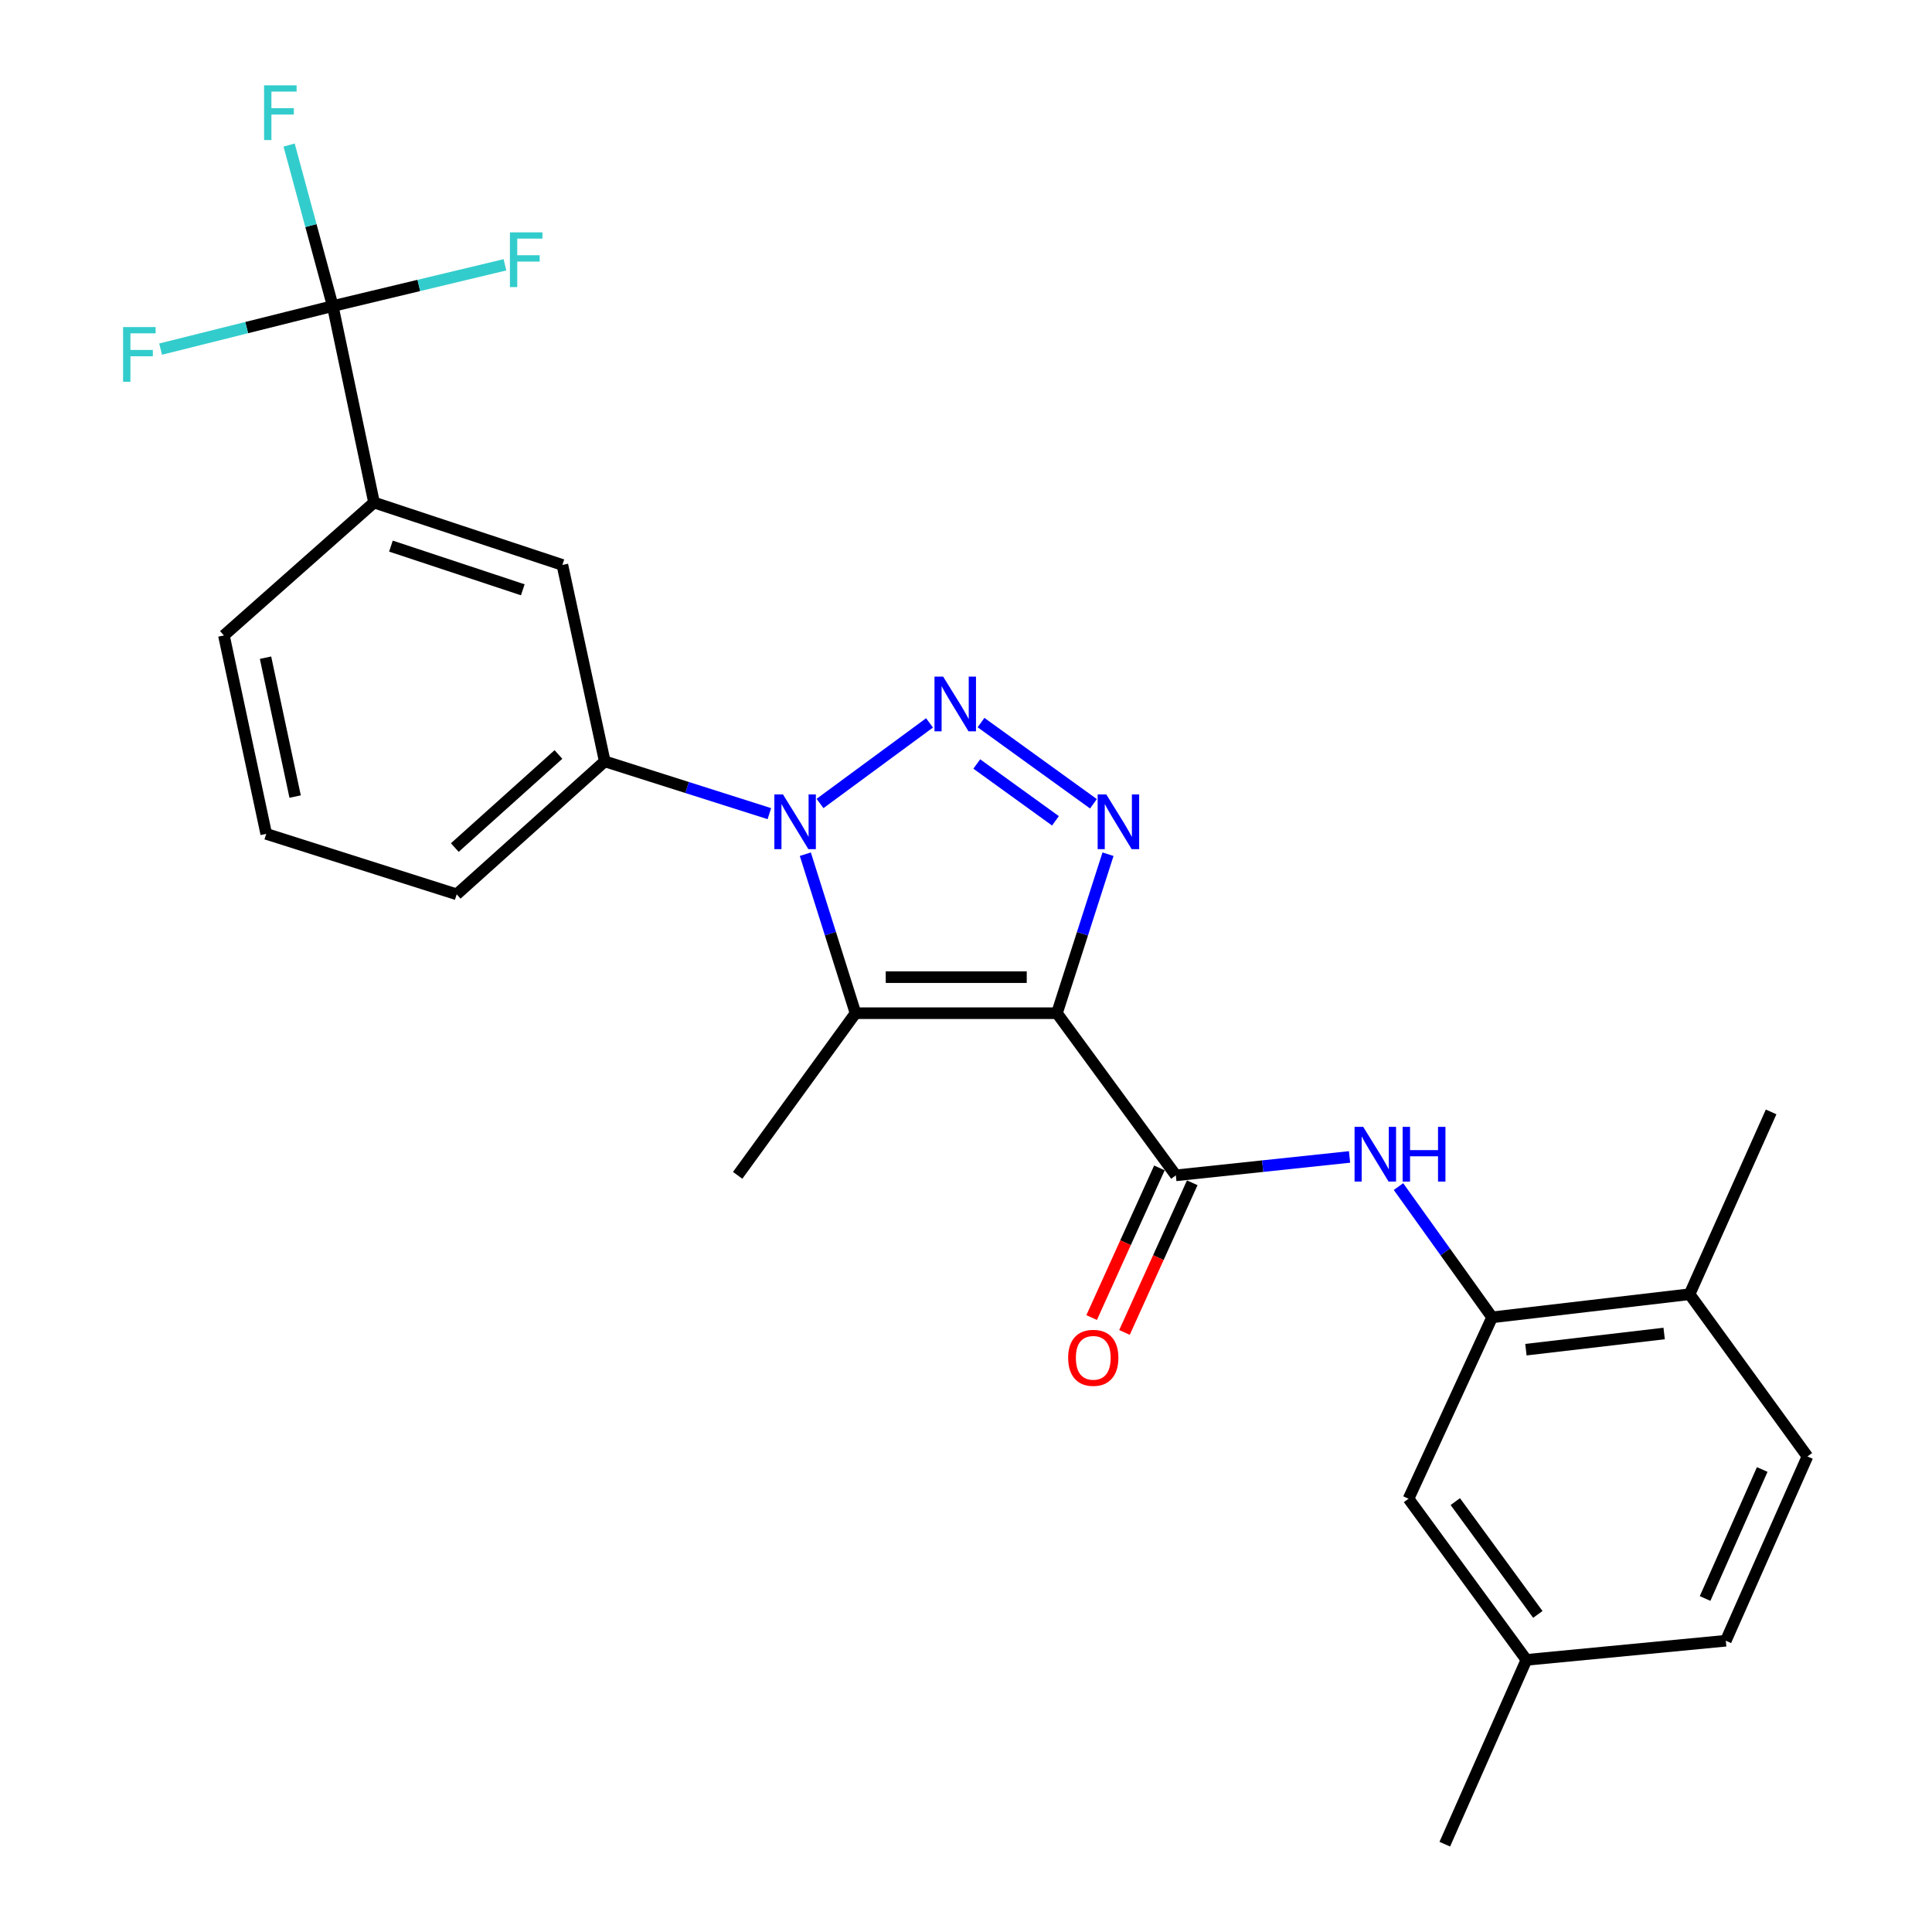 <?xml version='1.0' encoding='iso-8859-1'?>
<svg version='1.1' baseProfile='full'
              xmlns='http://www.w3.org/2000/svg'
                      xmlns:rdkit='http://www.rdkit.org/xml'
                      xmlns:xlink='http://www.w3.org/1999/xlink'
                  xml:space='preserve'
width='1000px' height='1000px' viewBox='0 0 1000 1000'>
<!-- END OF HEADER -->
<rect style='opacity:1.0;fill:#FFFFFF;stroke:none' width='1000' height='1000' x='0' y='0'> </rect>
<path class='bond-2' d='M 547.079,524.433 L 560.292,483.283' style='fill:none;fill-rule:evenodd;stroke:#000000;stroke-width:6px;stroke-linecap:butt;stroke-linejoin:miter;stroke-opacity:1' />
<path class='bond-2' d='M 560.292,483.283 L 573.505,442.133' style='fill:none;fill-rule:evenodd;stroke:#0000FF;stroke-width:6px;stroke-linecap:butt;stroke-linejoin:miter;stroke-opacity:1' />
<path class='bond-3' d='M 547.079,524.433 L 442.814,524.433' style='fill:none;fill-rule:evenodd;stroke:#000000;stroke-width:6px;stroke-linecap:butt;stroke-linejoin:miter;stroke-opacity:1' />
<path class='bond-3' d='M 531.44,505.772 L 458.454,505.772' style='fill:none;fill-rule:evenodd;stroke:#000000;stroke-width:6px;stroke-linecap:butt;stroke-linejoin:miter;stroke-opacity:1' />
<path class='bond-4' d='M 547.079,524.433 L 608.61,608.357' style='fill:none;fill-rule:evenodd;stroke:#000000;stroke-width:6px;stroke-linecap:butt;stroke-linejoin:miter;stroke-opacity:1' />
<path class='bond-0' d='M 507.778,374.01 L 565.954,416.031' style='fill:none;fill-rule:evenodd;stroke:#0000FF;stroke-width:6px;stroke-linecap:butt;stroke-linejoin:miter;stroke-opacity:1' />
<path class='bond-0' d='M 505.577,395.44 L 546.3,424.855' style='fill:none;fill-rule:evenodd;stroke:#0000FF;stroke-width:6px;stroke-linecap:butt;stroke-linejoin:miter;stroke-opacity:1' />
<path class='bond-26' d='M 481.121,374.168 L 424.446,415.879' style='fill:none;fill-rule:evenodd;stroke:#0000FF;stroke-width:6px;stroke-linecap:butt;stroke-linejoin:miter;stroke-opacity:1' />
<path class='bond-1' d='M 416.836,442.129 L 429.825,483.281' style='fill:none;fill-rule:evenodd;stroke:#0000FF;stroke-width:6px;stroke-linecap:butt;stroke-linejoin:miter;stroke-opacity:1' />
<path class='bond-1' d='M 429.825,483.281 L 442.814,524.433' style='fill:none;fill-rule:evenodd;stroke:#000000;stroke-width:6px;stroke-linecap:butt;stroke-linejoin:miter;stroke-opacity:1' />
<path class='bond-7' d='M 398.222,421.14 L 355.618,407.606' style='fill:none;fill-rule:evenodd;stroke:#0000FF;stroke-width:6px;stroke-linecap:butt;stroke-linejoin:miter;stroke-opacity:1' />
<path class='bond-7' d='M 355.618,407.606 L 313.014,394.073' style='fill:none;fill-rule:evenodd;stroke:#000000;stroke-width:6px;stroke-linecap:butt;stroke-linejoin:miter;stroke-opacity:1' />
<path class='bond-18' d='M 442.814,524.433 L 381.813,608.357' style='fill:none;fill-rule:evenodd;stroke:#000000;stroke-width:6px;stroke-linecap:butt;stroke-linejoin:miter;stroke-opacity:1' />
<path class='bond-6' d='M 608.61,608.357 L 653.567,603.595' style='fill:none;fill-rule:evenodd;stroke:#000000;stroke-width:6px;stroke-linecap:butt;stroke-linejoin:miter;stroke-opacity:1' />
<path class='bond-6' d='M 653.567,603.595 L 698.523,598.832' style='fill:none;fill-rule:evenodd;stroke:#0000FF;stroke-width:6px;stroke-linecap:butt;stroke-linejoin:miter;stroke-opacity:1' />
<path class='bond-11' d='M 600.11,604.508 L 582.572,643.235' style='fill:none;fill-rule:evenodd;stroke:#000000;stroke-width:6px;stroke-linecap:butt;stroke-linejoin:miter;stroke-opacity:1' />
<path class='bond-11' d='M 582.572,643.235 L 565.034,681.962' style='fill:none;fill-rule:evenodd;stroke:#FF0000;stroke-width:6px;stroke-linecap:butt;stroke-linejoin:miter;stroke-opacity:1' />
<path class='bond-11' d='M 617.11,612.206 L 599.571,650.933' style='fill:none;fill-rule:evenodd;stroke:#000000;stroke-width:6px;stroke-linecap:butt;stroke-linejoin:miter;stroke-opacity:1' />
<path class='bond-11' d='M 599.571,650.933 L 582.033,689.661' style='fill:none;fill-rule:evenodd;stroke:#FF0000;stroke-width:6px;stroke-linecap:butt;stroke-linejoin:miter;stroke-opacity:1' />
<path class='bond-5' d='M 172.235,158.422 L 193.592,260.106' style='fill:none;fill-rule:evenodd;stroke:#000000;stroke-width:6px;stroke-linecap:butt;stroke-linejoin:miter;stroke-opacity:1' />
<path class='bond-14' d='M 172.235,158.422 L 160.94,116.75' style='fill:none;fill-rule:evenodd;stroke:#000000;stroke-width:6px;stroke-linecap:butt;stroke-linejoin:miter;stroke-opacity:1' />
<path class='bond-14' d='M 160.94,116.75 L 149.645,75.078' style='fill:none;fill-rule:evenodd;stroke:#33CCCC;stroke-width:6px;stroke-linecap:butt;stroke-linejoin:miter;stroke-opacity:1' />
<path class='bond-15' d='M 172.235,158.422 L 216.798,147.744' style='fill:none;fill-rule:evenodd;stroke:#000000;stroke-width:6px;stroke-linecap:butt;stroke-linejoin:miter;stroke-opacity:1' />
<path class='bond-15' d='M 216.798,147.744 L 261.36,137.066' style='fill:none;fill-rule:evenodd;stroke:#33CCCC;stroke-width:6px;stroke-linecap:butt;stroke-linejoin:miter;stroke-opacity:1' />
<path class='bond-16' d='M 172.235,158.422 L 127.681,169.561' style='fill:none;fill-rule:evenodd;stroke:#000000;stroke-width:6px;stroke-linecap:butt;stroke-linejoin:miter;stroke-opacity:1' />
<path class='bond-16' d='M 127.681,169.561 L 83.127,180.699' style='fill:none;fill-rule:evenodd;stroke:#33CCCC;stroke-width:6px;stroke-linecap:butt;stroke-linejoin:miter;stroke-opacity:1' />
<path class='bond-8' d='M 723.856,614.176 L 748.084,648.014' style='fill:none;fill-rule:evenodd;stroke:#0000FF;stroke-width:6px;stroke-linecap:butt;stroke-linejoin:miter;stroke-opacity:1' />
<path class='bond-8' d='M 748.084,648.014 L 772.311,681.852' style='fill:none;fill-rule:evenodd;stroke:#000000;stroke-width:6px;stroke-linecap:butt;stroke-linejoin:miter;stroke-opacity:1' />
<path class='bond-10' d='M 313.014,394.073 L 291.087,292.41' style='fill:none;fill-rule:evenodd;stroke:#000000;stroke-width:6px;stroke-linecap:butt;stroke-linejoin:miter;stroke-opacity:1' />
<path class='bond-21' d='M 313.014,394.073 L 236.379,462.902' style='fill:none;fill-rule:evenodd;stroke:#000000;stroke-width:6px;stroke-linecap:butt;stroke-linejoin:miter;stroke-opacity:1' />
<path class='bond-21' d='M 289.05,390.514 L 235.404,438.694' style='fill:none;fill-rule:evenodd;stroke:#000000;stroke-width:6px;stroke-linecap:butt;stroke-linejoin:miter;stroke-opacity:1' />
<path class='bond-12' d='M 772.311,681.852 L 874.523,669.888' style='fill:none;fill-rule:evenodd;stroke:#000000;stroke-width:6px;stroke-linecap:butt;stroke-linejoin:miter;stroke-opacity:1' />
<path class='bond-12' d='M 789.813,698.592 L 861.361,690.217' style='fill:none;fill-rule:evenodd;stroke:#000000;stroke-width:6px;stroke-linecap:butt;stroke-linejoin:miter;stroke-opacity:1' />
<path class='bond-13' d='M 772.311,681.852 L 729.048,775.739' style='fill:none;fill-rule:evenodd;stroke:#000000;stroke-width:6px;stroke-linecap:butt;stroke-linejoin:miter;stroke-opacity:1' />
<path class='bond-9' d='M 193.592,260.106 L 291.087,292.41' style='fill:none;fill-rule:evenodd;stroke:#000000;stroke-width:6px;stroke-linecap:butt;stroke-linejoin:miter;stroke-opacity:1' />
<path class='bond-9' d='M 202.347,282.665 L 270.594,305.279' style='fill:none;fill-rule:evenodd;stroke:#000000;stroke-width:6px;stroke-linecap:butt;stroke-linejoin:miter;stroke-opacity:1' />
<path class='bond-28' d='M 193.592,260.106 L 115.899,328.904' style='fill:none;fill-rule:evenodd;stroke:#000000;stroke-width:6px;stroke-linecap:butt;stroke-linejoin:miter;stroke-opacity:1' />
<path class='bond-17' d='M 874.523,669.888 L 935.525,753.853' style='fill:none;fill-rule:evenodd;stroke:#000000;stroke-width:6px;stroke-linecap:butt;stroke-linejoin:miter;stroke-opacity:1' />
<path class='bond-24' d='M 874.523,669.888 L 916.729,575.523' style='fill:none;fill-rule:evenodd;stroke:#000000;stroke-width:6px;stroke-linecap:butt;stroke-linejoin:miter;stroke-opacity:1' />
<path class='bond-19' d='M 729.048,775.739 L 790.071,859.145' style='fill:none;fill-rule:evenodd;stroke:#000000;stroke-width:6px;stroke-linecap:butt;stroke-linejoin:miter;stroke-opacity:1' />
<path class='bond-19' d='M 753.262,777.231 L 795.978,835.615' style='fill:none;fill-rule:evenodd;stroke:#000000;stroke-width:6px;stroke-linecap:butt;stroke-linejoin:miter;stroke-opacity:1' />
<path class='bond-27' d='M 935.525,753.853 L 893.278,849.244' style='fill:none;fill-rule:evenodd;stroke:#000000;stroke-width:6px;stroke-linecap:butt;stroke-linejoin:miter;stroke-opacity:1' />
<path class='bond-27' d='M 912.125,760.605 L 882.552,827.378' style='fill:none;fill-rule:evenodd;stroke:#000000;stroke-width:6px;stroke-linecap:butt;stroke-linejoin:miter;stroke-opacity:1' />
<path class='bond-20' d='M 790.071,859.145 L 893.278,849.244' style='fill:none;fill-rule:evenodd;stroke:#000000;stroke-width:6px;stroke-linecap:butt;stroke-linejoin:miter;stroke-opacity:1' />
<path class='bond-25' d='M 790.071,859.145 L 747.823,954.545' style='fill:none;fill-rule:evenodd;stroke:#000000;stroke-width:6px;stroke-linecap:butt;stroke-linejoin:miter;stroke-opacity:1' />
<path class='bond-23' d='M 236.379,462.902 L 137.795,431.603' style='fill:none;fill-rule:evenodd;stroke:#000000;stroke-width:6px;stroke-linecap:butt;stroke-linejoin:miter;stroke-opacity:1' />
<path class='bond-22' d='M 115.899,328.904 L 137.795,431.603' style='fill:none;fill-rule:evenodd;stroke:#000000;stroke-width:6px;stroke-linecap:butt;stroke-linejoin:miter;stroke-opacity:1' />
<path class='bond-22' d='M 137.434,340.417 L 152.762,412.307' style='fill:none;fill-rule:evenodd;stroke:#000000;stroke-width:6px;stroke-linecap:butt;stroke-linejoin:miter;stroke-opacity:1' />
<path  class='atom-1' d='M 488.174 350.211
L 497.454 365.211
Q 498.374 366.691, 499.854 369.371
Q 501.334 372.051, 501.414 372.211
L 501.414 350.211
L 505.174 350.211
L 505.174 378.531
L 501.294 378.531
L 491.334 362.131
Q 490.174 360.211, 488.934 358.011
Q 487.734 355.811, 487.374 355.131
L 487.374 378.531
L 483.694 378.531
L 483.694 350.211
L 488.174 350.211
' fill='#0000FF'/>
<path  class='atom-2' d='M 405.286 411.212
L 414.566 426.212
Q 415.486 427.692, 416.966 430.372
Q 418.446 433.052, 418.526 433.212
L 418.526 411.212
L 422.286 411.212
L 422.286 439.532
L 418.406 439.532
L 408.446 423.132
Q 407.286 421.212, 406.046 419.012
Q 404.846 416.812, 404.486 416.132
L 404.486 439.532
L 400.806 439.532
L 400.806 411.212
L 405.286 411.212
' fill='#0000FF'/>
<path  class='atom-3' d='M 572.627 411.212
L 581.907 426.212
Q 582.827 427.692, 584.307 430.372
Q 585.787 433.052, 585.867 433.212
L 585.867 411.212
L 589.627 411.212
L 589.627 439.532
L 585.747 439.532
L 575.787 423.132
Q 574.627 421.212, 573.387 419.012
Q 572.187 416.812, 571.827 416.132
L 571.827 439.532
L 568.147 439.532
L 568.147 411.212
L 572.627 411.212
' fill='#0000FF'/>
<path  class='atom-7' d='M 705.599 583.259
L 714.879 598.259
Q 715.799 599.739, 717.279 602.419
Q 718.759 605.099, 718.839 605.259
L 718.839 583.259
L 722.599 583.259
L 722.599 611.579
L 718.719 611.579
L 708.759 595.179
Q 707.599 593.259, 706.359 591.059
Q 705.159 588.859, 704.799 588.179
L 704.799 611.579
L 701.119 611.579
L 701.119 583.259
L 705.599 583.259
' fill='#0000FF'/>
<path  class='atom-7' d='M 725.999 583.259
L 729.839 583.259
L 729.839 595.299
L 744.319 595.299
L 744.319 583.259
L 748.159 583.259
L 748.159 611.579
L 744.319 611.579
L 744.319 598.499
L 729.839 598.499
L 729.839 611.579
L 725.999 611.579
L 725.999 583.259
' fill='#0000FF'/>
<path  class='atom-12' d='M 552.875 702.801
Q 552.875 696.001, 556.235 692.201
Q 559.595 688.401, 565.875 688.401
Q 572.155 688.401, 575.515 692.201
Q 578.875 696.001, 578.875 702.801
Q 578.875 709.681, 575.475 713.601
Q 572.075 717.481, 565.875 717.481
Q 559.635 717.481, 556.235 713.601
Q 552.875 709.721, 552.875 702.801
M 565.875 714.281
Q 570.195 714.281, 572.515 711.401
Q 574.875 708.481, 574.875 702.801
Q 574.875 697.241, 572.515 694.441
Q 570.195 691.601, 565.875 691.601
Q 561.555 691.601, 559.195 694.401
Q 556.875 697.201, 556.875 702.801
Q 556.875 708.521, 559.195 711.401
Q 561.555 714.281, 565.875 714.281
' fill='#FF0000'/>
<path  class='atom-15' d='M 136.684 44.165
L 153.524 44.165
L 153.524 47.405
L 140.484 47.405
L 140.484 56.005
L 152.084 56.005
L 152.084 59.285
L 140.484 59.285
L 140.484 72.485
L 136.684 72.485
L 136.684 44.165
' fill='#33CCCC'/>
<path  class='atom-16' d='M 263.933 120.272
L 280.773 120.272
L 280.773 123.512
L 267.733 123.512
L 267.733 132.112
L 279.333 132.112
L 279.333 135.392
L 267.733 135.392
L 267.733 148.592
L 263.933 148.592
L 263.933 120.272
' fill='#33CCCC'/>
<path  class='atom-17' d='M 63.708 169.289
L 80.548 169.289
L 80.548 172.529
L 67.508 172.529
L 67.508 181.129
L 79.108 181.129
L 79.108 184.409
L 67.508 184.409
L 67.508 197.609
L 63.708 197.609
L 63.708 169.289
' fill='#33CCCC'/>
</svg>
